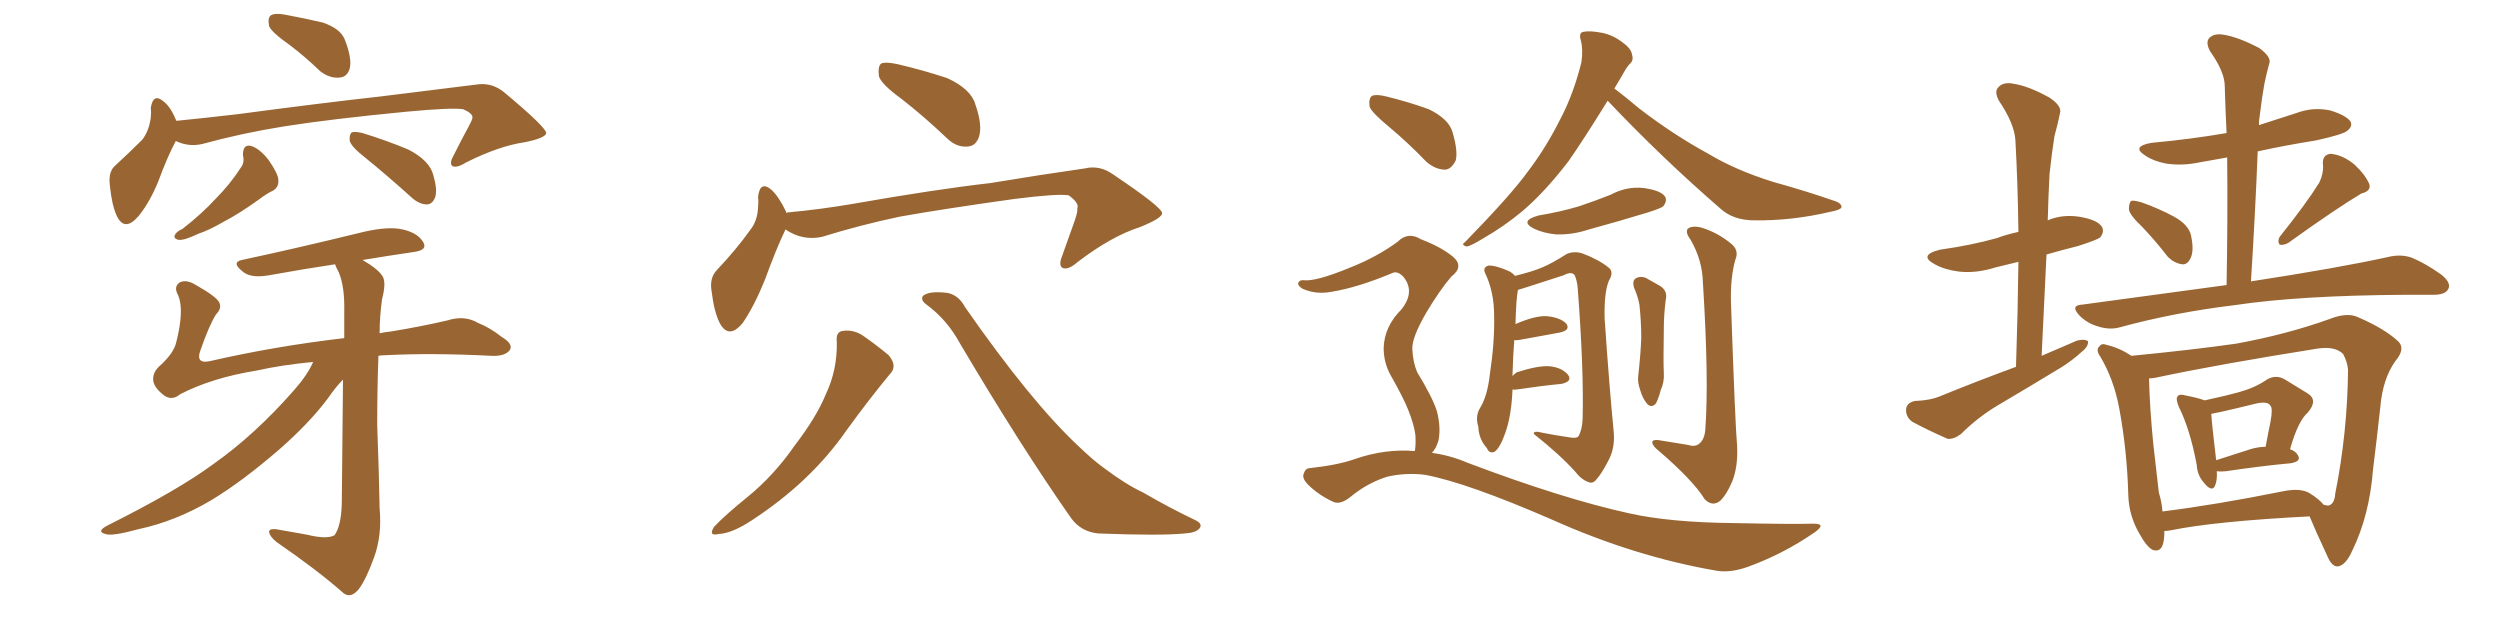 <svg xmlns="http://www.w3.org/2000/svg" xmlns:xlink="http://www.w3.org/1999/xlink" width="600" height="150"><path fill="#996633" padding="10" d="M69.58 10.84L69.58 10.84Q65.19 7.76 64.60 6.30L64.60 6.30Q64.16 4.25 65.04 3.66L65.04 3.66Q66.06 3.08 68.41 3.52L68.41 3.52Q73.10 4.39 77.49 5.42L77.49 5.42Q81.74 6.88 82.76 9.52L82.76 9.52Q84.52 14.06 83.94 16.41L83.94 16.41Q83.35 18.46 81.59 18.60L81.59 18.60Q79.25 18.90 76.90 17.14L76.90 17.14Q73.24 13.62 69.58 10.84ZM42.19 33.84L42.19 33.84Q40.28 37.35 37.94 43.65L37.94 43.65Q35.89 48.63 33.25 51.86L33.25 51.86Q29.88 55.81 27.98 51.71L27.98 51.71Q26.81 49.07 26.37 44.53L26.37 44.53Q25.93 41.16 27.69 39.70L27.69 39.70Q31.35 36.33 34.13 33.54L34.13 33.54Q35.74 31.49 36.18 28.27L36.18 28.27Q36.33 26.95 36.18 25.93L36.18 25.93Q36.77 22.12 39.40 24.46L39.40 24.46Q41.02 25.78 42.33 29.00L42.33 29.00Q49.66 28.27 57.13 27.39L57.13 27.39Q78.08 24.61 91.41 23.14L91.41 23.14Q104.44 21.53 114.99 20.21L114.99 20.21Q118.36 19.92 121.14 22.27L121.14 22.27Q130.96 30.47 131.10 31.93L131.10 31.93Q130.96 33.11 125.98 34.13L125.98 34.13Q119.82 35.01 111.91 38.96L111.91 38.96Q109.57 40.43 108.54 39.84L108.54 39.84Q107.81 39.11 108.84 37.35L108.84 37.35Q110.74 33.54 112.50 30.32L112.50 30.32Q113.38 28.71 113.38 28.27L113.38 28.27Q113.53 27.25 111.18 26.22L111.18 26.22Q108.54 25.78 97.56 26.81L97.56 26.81Q79.39 28.56 68.26 30.32L68.26 30.32Q58.15 31.93 48.49 34.57L48.49 34.57Q45.26 35.30 42.19 33.84ZM58.30 37.21L58.30 37.21Q58.30 34.57 60.21 35.01L60.21 35.01Q62.26 35.60 64.45 38.38L64.45 38.38Q66.80 41.75 66.80 43.21L66.80 43.21Q66.94 44.82 65.63 45.70L65.63 45.70Q64.01 46.44 62.11 47.90L62.11 47.90Q57.42 51.27 53.76 53.17L53.76 53.17Q50.24 55.22 47.61 56.10L47.61 56.10Q44.24 57.71 42.92 57.57L42.92 57.57Q41.46 57.28 42.04 56.25L42.04 56.25Q42.48 55.52 43.80 54.93L43.80 54.93Q48.49 51.27 51.71 47.75L51.71 47.75Q55.22 44.24 57.86 40.14L57.86 40.14Q58.74 38.96 58.30 37.21ZM87.60 37.79L87.60 37.79Q84.38 35.30 83.94 33.84L83.94 33.84Q83.79 32.37 84.38 31.79L84.38 31.79Q85.11 31.49 87.01 31.93L87.01 31.93Q92.72 33.69 98.00 35.89L98.00 35.89Q103.13 38.53 104.00 42.04L104.00 42.04Q105.03 45.56 104.44 47.31L104.44 47.31Q103.86 48.93 102.54 49.07L102.54 49.07Q100.78 49.07 99.02 47.61L99.02 47.61Q93.02 42.19 87.60 37.79ZM75.15 86.87L75.15 86.87L75.15 86.87Q67.53 87.60 61.67 88.92L61.67 88.92Q50.83 90.67 43.21 94.63L43.21 94.63Q41.31 96.24 39.40 94.92L39.40 94.92Q36.91 93.02 36.77 91.26L36.77 91.26Q36.62 89.50 38.09 88.04L38.09 88.04Q41.75 84.81 42.33 82.03L42.33 82.03Q44.24 74.41 42.77 70.90L42.77 70.90Q41.60 68.85 43.07 67.82L43.07 67.82Q44.68 66.94 47.02 68.41L47.02 68.41Q51.71 71.04 52.59 72.51L52.59 72.51Q53.32 73.97 51.86 75.44L51.86 75.44Q50.24 77.93 48.05 84.23L48.05 84.23Q46.88 87.60 50.83 86.57L50.83 86.57Q66.21 83.06 82.62 81.15L82.62 81.15Q82.62 77.49 82.62 74.71L82.62 74.71Q82.76 68.85 81.30 65.33L81.30 65.33Q80.57 64.01 80.42 63.43L80.42 63.43Q72.66 64.60 64.60 66.06L64.60 66.06Q60.35 66.80 58.45 65.33L58.45 65.33Q55.37 62.99 58.01 62.40L58.01 62.40Q71.04 59.62 85.99 55.96L85.99 55.96Q92.29 54.35 95.95 54.93L95.95 54.93Q100.05 55.66 101.51 58.01L101.51 58.01Q102.83 60.06 99.17 60.50L99.17 60.50Q93.16 61.38 87.01 62.40L87.01 62.40Q90.82 64.60 91.85 66.36L91.85 66.36Q92.72 67.82 91.70 71.78L91.70 71.78Q91.11 75.88 91.11 79.98L91.11 79.98Q92.43 79.69 93.90 79.54L93.90 79.54Q101.07 78.37 107.37 76.90L107.37 76.90Q111.47 75.59 114.70 77.49L114.70 77.49Q117.63 78.66 120.41 80.86L120.41 80.86Q123.34 82.62 122.31 84.08L122.31 84.08Q121.14 85.55 117.92 85.40L117.92 85.40Q103.71 84.67 92.58 85.25L92.58 85.25Q91.41 85.25 90.82 85.40L90.82 85.40Q90.53 93.46 90.53 101.95L90.53 101.95Q90.97 113.96 91.11 122.02L91.11 122.02Q91.70 128.47 89.79 133.74L89.79 133.74Q87.89 139.01 86.13 141.36L86.13 141.36Q84.23 143.70 82.47 142.38L82.47 142.38Q76.17 136.82 66.36 130.08L66.36 130.08Q64.75 128.76 64.60 127.73L64.60 127.73Q64.45 126.86 66.21 127.00L66.21 127.00Q70.46 127.73 73.68 128.32L73.68 128.32Q78.37 129.49 80.27 128.47L80.27 128.47Q81.88 126.27 82.03 120.85L82.03 120.85Q82.18 103.13 82.32 91.11L82.32 91.11Q80.57 92.87 78.66 95.65L78.66 95.65Q74.27 101.51 67.09 107.81L67.09 107.81Q58.30 115.43 50.83 119.97L50.83 119.97Q42.19 125.10 33.25 127.00L33.25 127.00Q26.81 128.76 25.34 128.17L25.34 128.17Q23.00 127.59 25.78 126.12L25.78 126.12Q42.77 117.63 51.27 111.33L51.27 111.33Q61.23 104.30 70.61 93.60L70.61 93.60Q73.83 89.94 75.15 86.87ZM216.36 23.73L216.36 23.73Q211.52 20.21 210.94 18.31L210.94 18.31Q210.64 15.82 211.52 15.23L211.52 15.23Q212.55 14.79 215.33 15.38L215.33 15.38Q221.63 16.85 227.34 18.75L227.34 18.75Q233.06 21.39 234.08 25.05L234.08 25.05Q235.84 30.03 234.96 32.81L234.96 32.81Q234.23 35.01 232.32 35.16L232.32 35.16Q229.54 35.45 227.20 33.11L227.20 33.11Q221.63 27.83 216.36 23.73ZM188.53 55.08L188.53 55.08Q188.38 55.22 188.38 55.37L188.38 55.37Q186.33 59.62 183.54 67.24L183.54 67.24Q181.05 73.39 178.27 77.49L178.27 77.49Q174.90 81.59 172.71 77.49L172.71 77.49Q171.39 74.85 170.80 70.02L170.80 70.02Q170.21 66.80 171.97 64.89L171.97 64.89Q176.81 59.77 180.03 55.22L180.03 55.22Q181.79 53.03 181.93 49.80L181.93 49.80Q182.08 48.34 181.93 47.31L181.93 47.31Q182.37 43.21 185.16 45.56L185.16 45.56Q186.91 47.17 188.67 50.83L188.67 50.83Q188.67 50.98 188.67 51.12L188.67 51.12Q188.96 50.98 189.11 50.98L189.11 50.98Q197.02 50.24 204.64 48.93L204.64 48.93Q224.71 45.41 237.60 43.95L237.60 43.95Q250.05 41.89 260.30 40.43L260.30 40.43Q263.96 39.55 267.19 41.89L267.19 41.89Q278.76 49.66 278.91 51.12L278.91 51.12Q279.05 52.29 273.63 54.49L273.63 54.49Q266.75 56.69 258.69 62.84L258.69 62.84Q256.35 64.89 255.03 64.31L255.03 64.31Q254.00 63.72 254.88 61.52L254.88 61.52Q256.49 56.98 257.96 52.88L257.96 52.88Q258.69 50.68 258.54 50.10L258.54 50.10Q259.13 48.78 256.49 46.88L256.49 46.88Q253.71 46.44 243.46 47.75L243.46 47.75Q226.61 50.10 215.92 52.00L215.92 52.00Q206.25 54.05 197.31 56.84L197.31 56.84Q192.63 57.86 188.53 55.08ZM200.83 82.03L200.83 82.03Q200.54 79.54 202.44 79.39L202.44 79.39Q204.93 79.10 207.13 80.57L207.13 80.57Q210.50 82.91 213.28 85.25L213.28 85.25Q215.48 87.89 213.57 89.79L213.57 89.79Q208.59 95.80 203.17 103.27L203.17 103.27Q194.53 115.72 180.32 124.95L180.32 124.95Q175.63 128.03 172.41 128.17L172.41 128.17Q169.92 128.76 171.39 126.42L171.39 126.42Q174.02 123.63 179.44 119.24L179.44 119.24Q185.74 114.11 190.72 106.93L190.72 106.93Q196.00 100.05 198.19 94.63L198.19 94.63Q200.98 88.77 200.83 82.03ZM222.36 73.10L222.36 73.10L222.36 73.10Q220.90 72.07 221.48 71.04L221.48 71.04Q222.95 69.73 227.49 70.31L227.49 70.31Q230.13 70.90 231.59 73.68L231.59 73.68Q247.41 96.39 258.84 107.08L258.84 107.08Q262.35 110.45 264.99 112.35L264.99 112.35Q270.26 116.31 274.37 118.21L274.37 118.21Q280.37 121.73 287.11 124.95L287.11 124.95Q288.72 125.83 287.84 126.86L287.84 126.86Q286.96 127.88 284.33 128.03L284.33 128.03Q278.61 128.61 263.53 128.03L263.53 128.03Q259.42 127.59 257.08 124.37L257.08 124.37Q245.07 107.23 230.42 82.47L230.42 82.47Q227.34 76.76 222.36 73.10ZM333.40 30.47L333.40 30.47Q329.30 27.10 328.71 25.63L328.71 25.63Q328.42 23.58 329.30 23.00L329.30 23.00Q330.32 22.56 332.67 23.14L332.67 23.14Q338.09 24.46 342.92 26.22L342.92 26.22Q347.75 28.56 348.63 31.79L348.63 31.79Q349.95 36.33 349.37 38.53L349.37 38.53Q348.34 40.58 346.88 40.72L346.88 40.72Q344.53 40.72 342.33 38.82L342.33 38.82Q337.79 34.13 333.40 30.47ZM339.55 108.25L339.55 108.25Q339.84 106.79 339.70 104.44L339.70 104.44Q339.40 101.95 337.94 98.29L337.94 98.29Q336.77 95.36 333.69 89.94L333.69 89.94Q332.08 87.01 332.08 83.50L332.08 83.50Q332.23 78.37 336.33 74.27L336.33 74.27Q339.84 69.87 336.62 66.21L336.62 66.21Q335.30 65.04 334.28 65.48L334.28 65.48Q325.93 68.99 319.63 70.02L319.63 70.02Q315.82 70.75 312.60 69.29L312.60 69.29Q311.43 68.55 311.57 67.97L311.57 67.97Q311.72 67.24 312.74 67.24L312.74 67.24Q315.67 67.68 324.17 64.16L324.17 64.16Q330.47 61.67 335.45 58.01L335.45 58.01Q337.94 55.52 341.02 57.42L341.02 57.42Q346.00 59.33 348.78 61.67L348.78 61.67Q351.42 64.01 348.34 66.36L348.34 66.36Q345.56 69.58 342.33 75L342.33 75Q338.82 81.01 338.96 83.79L338.96 83.79Q339.11 87.01 340.14 89.36L340.14 89.36Q343.80 95.36 344.82 98.58L344.82 98.58Q345.85 102.39 345.26 105.62L345.26 105.62Q344.68 107.67 343.65 108.69L343.65 108.69Q348.05 109.28 352.15 111.04L352.15 111.04Q375 119.68 390.97 123.19L390.97 123.19Q400.78 125.39 416.16 125.54L416.16 125.54Q430.37 125.83 435.21 125.68L435.21 125.68Q438.57 125.68 435.35 127.88L435.35 127.88Q427.88 133.01 419.38 136.08L419.38 136.08Q415.14 137.55 411.91 136.96L411.91 136.96Q392.29 133.59 372.36 124.66L372.36 124.66Q352.15 115.87 342.04 113.96L342.04 113.96Q337.50 113.38 332.96 114.40L332.96 114.40Q328.27 115.87 324.32 119.09L324.32 119.09Q321.68 121.29 319.92 120.41L319.92 120.41Q316.41 118.80 313.77 116.16L313.77 116.16Q312.45 114.70 312.89 113.67L312.89 113.67Q313.33 112.35 314.36 112.35L314.36 112.35Q321.09 111.62 325.20 110.16L325.20 110.16Q332.37 107.67 339.55 108.25ZM385.84 24.17L385.84 24.17Q380.13 33.40 376.46 38.67L376.46 38.67Q370.61 46.29 365.19 50.83L365.19 50.83Q360.94 54.35 356.10 57.13L356.10 57.13Q353.03 59.03 352.00 59.18L352.00 59.18Q350.54 58.74 351.56 58.15L351.56 58.15Q362.70 46.73 366.80 41.02L366.80 41.02Q371.04 35.45 374.56 28.42L374.56 28.42Q377.64 22.56 379.54 14.94L379.54 14.94Q379.98 11.87 379.39 9.67L379.39 9.67Q378.81 7.76 380.13 7.62L380.13 7.62Q381.59 7.32 384.67 7.91L384.67 7.91Q387.30 8.50 389.50 10.25L389.50 10.25Q391.55 11.72 391.70 13.18L391.70 13.18Q392.14 14.50 391.11 15.38L391.11 15.38Q390.38 16.11 389.36 18.02L389.36 18.02Q388.33 19.78 387.45 21.24L387.45 21.24Q389.79 23.00 393.46 26.07L393.46 26.07Q401.66 32.37 410.01 36.91L410.01 36.91Q416.60 40.87 425.54 43.65L425.54 43.65Q433.45 45.85 440.19 48.19L440.19 48.19Q442.09 48.78 441.94 49.80L441.94 49.80Q441.65 50.39 439.31 50.83L439.31 50.83Q429.93 53.03 421.00 52.88L421.00 52.88Q416.02 52.88 412.94 50.10L412.94 50.10Q398.73 37.79 385.84 24.17ZM369.29 51.71L369.29 51.71Q374.56 50.83 378.96 49.51L378.96 49.51Q382.91 48.19 386.57 46.73L386.57 46.73Q390.38 44.68 394.48 45.12L394.48 45.12Q398.58 45.70 399.61 47.17L399.61 47.17Q400.20 48.19 399.17 49.51L399.17 49.51Q398.73 49.95 395.51 50.98L395.51 50.98Q388.33 53.17 381.30 55.08L381.30 55.08Q377.34 56.40 373.39 56.25L373.39 56.25Q370.46 55.96 368.26 54.93L368.26 54.93Q364.45 53.03 369.29 51.71ZM362.99 93.46L362.99 93.46Q362.99 93.60 362.99 93.75L362.99 93.75Q362.70 100.05 361.23 104.00L361.23 104.00Q360.06 107.37 358.74 108.40L358.74 108.40Q357.42 108.98 356.84 107.52L356.84 107.52Q354.93 105.47 354.79 102.39L354.79 102.39Q354.05 100.05 355.08 98.14L355.08 98.14Q356.98 95.21 357.57 89.79L357.57 89.79Q358.74 82.03 358.59 75.73L358.59 75.73Q358.59 70.02 356.40 65.48L356.40 65.48Q355.81 64.16 357.28 63.72L357.28 63.72Q359.18 63.72 362.40 65.19L362.40 65.19Q363.13 65.63 363.57 66.21L363.57 66.21Q367.82 65.19 370.17 64.16L370.17 64.16Q372.36 63.28 376.03 60.94L376.03 60.94Q377.78 60.21 379.69 60.79L379.69 60.79Q383.64 62.26 385.99 64.16L385.99 64.16Q387.45 65.19 386.13 67.38L386.13 67.38Q384.96 70.17 385.11 76.46L385.11 76.46Q386.28 93.46 387.30 103.71L387.30 103.71Q387.60 107.23 386.28 110.01L386.28 110.01Q384.52 113.53 383.20 114.99L383.20 114.99Q382.32 116.16 381.30 115.72L381.30 115.72Q379.54 115.14 378.08 113.23L378.08 113.23Q374.41 109.13 368.12 104.15L368.12 104.15Q367.97 103.27 370.17 103.86L370.17 103.86Q373.10 104.44 376.17 104.88L376.17 104.88Q378.22 105.32 378.81 104.74L378.81 104.74Q379.69 103.27 379.83 100.49L379.83 100.49Q380.13 88.62 378.66 69.29L378.66 69.29Q378.52 67.38 377.93 66.06L377.93 66.06Q377.20 65.04 375.29 66.06L375.29 66.06Q370.75 67.53 366.21 68.99L366.21 68.99Q364.89 69.43 364.31 69.58L364.31 69.58Q363.87 71.63 363.72 77.78L363.72 77.78Q368.41 75.73 371.19 75.88L371.19 75.88Q374.41 76.17 375.88 77.64L375.88 77.64Q377.05 79.25 374.27 79.83L374.27 79.83Q370.02 80.57 364.60 81.59L364.60 81.59Q363.57 81.74 363.43 81.59L363.43 81.59Q363.13 85.25 362.99 90.23L362.99 90.23Q363.43 89.79 364.01 89.36L364.01 89.36Q368.99 87.74 371.78 87.89L371.78 87.89Q374.85 88.18 376.32 89.94L376.32 89.94Q377.49 91.55 374.71 92.14L374.71 92.14Q370.02 92.58 364.16 93.46L364.16 93.46Q363.43 93.60 362.99 93.46ZM392.14 68.99L392.14 68.99Q391.70 67.38 392.58 66.80L392.58 66.80Q393.60 66.21 394.92 66.65L394.92 66.65Q396.53 67.53 398.29 68.55L398.29 68.55Q400.34 69.73 399.76 72.07L399.76 72.07Q399.32 75.59 399.32 78.81L399.32 78.81Q399.17 86.87 399.32 89.50L399.32 89.50Q399.46 91.70 398.58 93.60L398.58 93.60Q398.00 95.80 397.41 96.83L397.41 96.83Q396.39 98.00 395.36 96.97L395.36 96.97Q394.19 95.65 393.60 93.46L393.60 93.46Q393.02 91.85 393.16 90.38L393.16 90.38Q393.75 85.11 393.90 81.15L393.90 81.15Q393.90 77.20 393.46 73.10L393.46 73.10Q393.02 70.90 392.14 68.99ZM405.18 106.79L405.18 106.79L405.18 106.79Q406.93 107.37 407.96 106.35L407.96 106.35Q409.13 105.32 409.28 102.98L409.28 102.98Q410.16 90.97 408.69 67.68L408.69 67.68Q408.54 62.40 405.76 57.57L405.76 57.57Q404.44 55.81 405.03 54.93L405.03 54.93Q406.05 54.05 408.40 54.64L408.40 54.64Q412.21 55.81 415.43 58.45L415.43 58.45Q417.48 60.06 416.46 62.40L416.46 62.40Q415.28 66.65 415.43 72.51L415.43 72.51Q416.46 102.25 416.89 106.79L416.89 106.79Q417.19 111.91 415.72 115.58L415.72 115.58Q414.40 118.65 412.94 120.12L412.94 120.12Q411.04 121.73 409.13 119.82L409.13 119.82Q406.35 115.28 398.00 108.11L398.00 108.11Q396.68 107.08 396.53 106.20L396.53 106.20Q396.53 105.47 398.00 105.62L398.00 105.62Q401.51 106.20 405.18 106.79ZM514.16 54.49L514.16 54.49Q511.08 51.56 510.94 50.24L510.94 50.24Q510.94 48.63 511.52 48.19L511.52 48.19Q512.26 48.05 514.16 48.63L514.16 48.63Q518.26 50.10 521.78 52.00L521.78 52.00Q525.44 54.05 525.88 56.69L525.88 56.69Q526.61 60.21 525.73 61.96L525.73 61.96Q525 63.57 523.68 63.43L523.68 63.43Q521.78 63.13 520.31 61.67L520.31 61.67Q517.24 57.71 514.16 54.49ZM556.64 43.80L556.64 43.80Q557.67 41.60 557.52 39.70L557.52 39.70Q557.23 37.06 559.42 36.91L559.42 36.91Q562.35 37.21 565.14 39.55L565.14 39.55Q567.77 42.04 568.65 44.24L568.65 44.24Q569.09 45.85 566.75 46.44L566.75 46.44Q561.04 49.80 549.17 58.30L549.17 58.30Q548.14 58.89 547.12 58.74L547.12 58.74Q546.53 57.86 547.12 56.84L547.12 56.84Q553.56 48.78 556.64 43.80ZM534.38 68.41L534.38 68.41Q534.67 52.29 534.52 37.79L534.52 37.79Q531.15 38.38 527.93 38.96L527.93 38.96Q523.83 39.84 519.87 39.26L519.87 39.26Q516.80 38.67 514.89 37.35L514.89 37.35Q511.38 35.16 516.36 34.28L516.36 34.28Q525.88 33.40 534.38 31.93L534.38 31.93Q534.08 26.07 533.94 20.65L533.94 20.65Q533.94 17.29 530.42 12.30L530.42 12.30Q529.25 10.11 530.27 9.08L530.27 9.08Q531.45 7.91 533.79 8.35L533.79 8.35Q537.30 8.94 542.29 11.57L542.29 11.57Q545.21 13.77 544.63 15.23L544.63 15.23Q544.04 17.29 543.46 20.07L543.46 20.07Q542.87 23.29 542.29 28.13L542.29 28.13Q542.14 29.00 542.14 30.03L542.14 30.03Q546.68 28.56 551.22 27.10L551.22 27.10Q555.18 25.63 559.28 26.51L559.28 26.51Q563.09 27.69 564.11 29.15L564.11 29.15Q564.70 30.32 563.38 31.35L563.38 31.35Q562.50 32.23 555.91 33.69L555.91 33.69Q548.58 34.86 541.85 36.33L541.85 36.33Q541.26 51.27 540.23 67.53L540.23 67.53Q561.18 64.31 573.19 61.67L573.19 61.67Q576.12 60.94 578.76 61.82L578.76 61.82Q581.98 63.13 585.94 65.92L585.94 65.92Q588.43 67.97 587.55 69.43L587.55 69.43Q586.82 70.75 584.03 70.75L584.03 70.75Q580.96 70.75 577.44 70.75L577.44 70.75Q551.81 70.90 536.28 73.24L536.28 73.24Q521.78 75 508.89 78.52L508.89 78.52Q506.40 79.25 503.61 78.37L503.61 78.37Q500.98 77.64 499.07 75.73L499.07 75.73Q496.73 73.24 499.80 73.10L499.80 73.10Q517.97 70.61 534.38 68.41ZM532.03 113.09L532.03 113.09Q532.18 115.28 531.59 116.60L531.59 116.60Q530.86 118.21 528.96 115.87L528.96 115.87Q527.34 114.11 527.20 111.47L527.20 111.47Q525.59 102.98 522.95 97.71L522.95 97.71Q522.07 95.65 522.66 95.07L522.66 95.07Q523.10 94.48 524.56 94.92L524.56 94.92Q527.64 95.51 529.10 96.09L529.10 96.09Q533.94 95.07 537.60 94.04L537.60 94.04Q541.26 93.02 544.04 91.11L544.04 91.11Q546.24 89.79 548.44 91.11L548.44 91.11Q551.51 93.02 553.71 94.34L553.71 94.34Q556.49 95.95 553.86 99.02L553.86 99.02Q551.51 101.07 549.61 107.81L549.61 107.81Q550.93 108.25 551.51 109.28L551.51 109.28Q552.39 110.74 549.76 111.18L549.76 111.18Q543.16 111.77 534.23 113.09L534.23 113.09Q533.06 113.23 532.03 113.09ZM540.09 107.81L540.09 107.81Q541.99 107.23 543.75 107.23L543.75 107.23Q544.34 104.00 544.92 101.22L544.92 101.22Q545.51 98.00 544.92 97.41L544.92 97.41Q544.34 96.24 541.55 96.83L541.55 96.83Q537.45 97.85 532.91 98.88L532.91 98.88Q531.59 99.17 530.71 99.32L530.71 99.32Q530.86 101.95 531.88 110.45L531.88 110.45Q535.55 109.28 540.09 107.81ZM519.43 127.44L519.43 127.44Q519.43 127.88 519.43 128.32L519.43 128.32Q519.29 132.86 516.65 131.98L516.65 131.98Q515.19 131.25 513.43 128.03L513.43 128.03Q510.94 123.78 510.79 118.80L510.79 118.80Q510.50 108.11 508.59 97.85L508.59 97.85Q507.28 90.97 504.05 85.55L504.05 85.55Q502.88 83.94 503.91 83.06L503.91 83.06Q504.49 82.32 505.52 82.76L505.52 82.76Q508.74 83.50 511.52 85.40L511.52 85.40Q526.46 83.94 536.72 82.47L536.72 82.47Q548.73 80.27 558.98 76.61L558.98 76.61Q563.38 74.85 566.02 76.17L566.02 76.17Q572.46 78.96 575.68 82.03L575.68 82.03Q577.29 83.79 574.95 86.57L574.95 86.57Q571.88 90.82 571.29 97.56L571.29 97.56Q570.41 105.62 569.53 112.65L569.53 112.65Q568.65 123.78 564.55 132.13L564.55 132.13Q563.09 135.50 561.18 135.94L561.18 135.94Q559.72 136.08 558.69 133.74L558.69 133.74Q555.62 127.15 554.30 123.93L554.30 123.93Q531.59 125.10 520.90 127.29L520.90 127.29Q520.02 127.44 519.43 127.44ZM554.30 118.36L554.30 118.36Q556.64 119.82 557.67 121.14L557.67 121.14Q558.84 121.44 558.98 121.29L558.98 121.29Q560.30 120.85 560.45 118.51L560.45 118.51Q563.38 103.86 563.53 88.77L563.53 88.77Q563.38 86.87 562.35 84.96L562.35 84.96Q560.45 83.06 556.35 83.64L556.35 83.64Q532.32 87.45 517.24 90.67L517.24 90.67Q516.36 90.82 515.77 90.82L515.77 90.82Q515.92 97.85 516.80 106.64L516.80 106.64Q517.53 113.23 518.12 118.21L518.12 118.21Q518.85 120.56 518.99 122.75L518.99 122.75Q531.88 121.14 547.85 117.92L547.85 117.92Q552.10 117.04 554.30 118.36ZM483.84 88.04L483.84 88.04L483.84 88.04Q484.28 74.85 484.42 62.84L484.42 62.84Q481.35 63.57 479.00 64.16L479.00 64.16Q474.32 65.63 470.21 65.19L470.21 65.19Q466.70 64.75 464.36 63.43L464.36 63.43Q460.25 61.23 465.67 59.91L465.67 59.91Q473.00 58.89 479.30 57.13L479.30 57.13Q481.64 56.25 484.42 55.66L484.42 55.66Q484.28 44.24 483.69 33.54L483.69 33.54Q483.40 29.59 479.74 24.17L479.74 24.17Q478.56 21.97 479.59 20.95L479.59 20.95Q480.76 19.63 483.11 20.07L483.11 20.07Q486.91 20.65 491.89 23.44L491.89 23.44Q494.97 25.49 494.38 27.25L494.38 27.25Q493.95 29.44 493.07 32.67L493.07 32.67Q492.48 36.33 491.89 41.75L491.89 41.75Q491.60 47.17 491.46 52.88L491.46 52.88Q494.82 51.42 498.93 52.00L498.93 52.00Q503.47 52.73 504.49 54.49L504.49 54.49Q505.08 55.66 504.05 56.98L504.05 56.98Q503.32 57.57 498.78 59.03L498.78 59.03Q494.68 60.06 491.16 61.08L491.16 61.08Q490.58 72.95 489.99 85.40L489.99 85.40Q494.38 83.50 498.49 81.74L498.49 81.74Q500.24 81.30 501.12 81.88L501.12 81.88Q501.27 83.20 499.51 84.52L499.51 84.52Q497.46 86.43 494.68 88.18L494.68 88.18Q487.21 92.72 479.74 97.12L479.74 97.12Q474.76 100.05 470.65 104.15L470.65 104.15Q468.90 105.47 467.43 105.32L467.43 105.32Q462.45 103.13 458.94 101.22L458.94 101.22Q457.32 100.05 457.47 98.14L457.47 98.14Q457.62 96.68 459.52 96.24L459.52 96.24Q463.33 96.09 465.67 95.07L465.67 95.07Q475.05 91.26 483.84 88.04Z"/></svg>